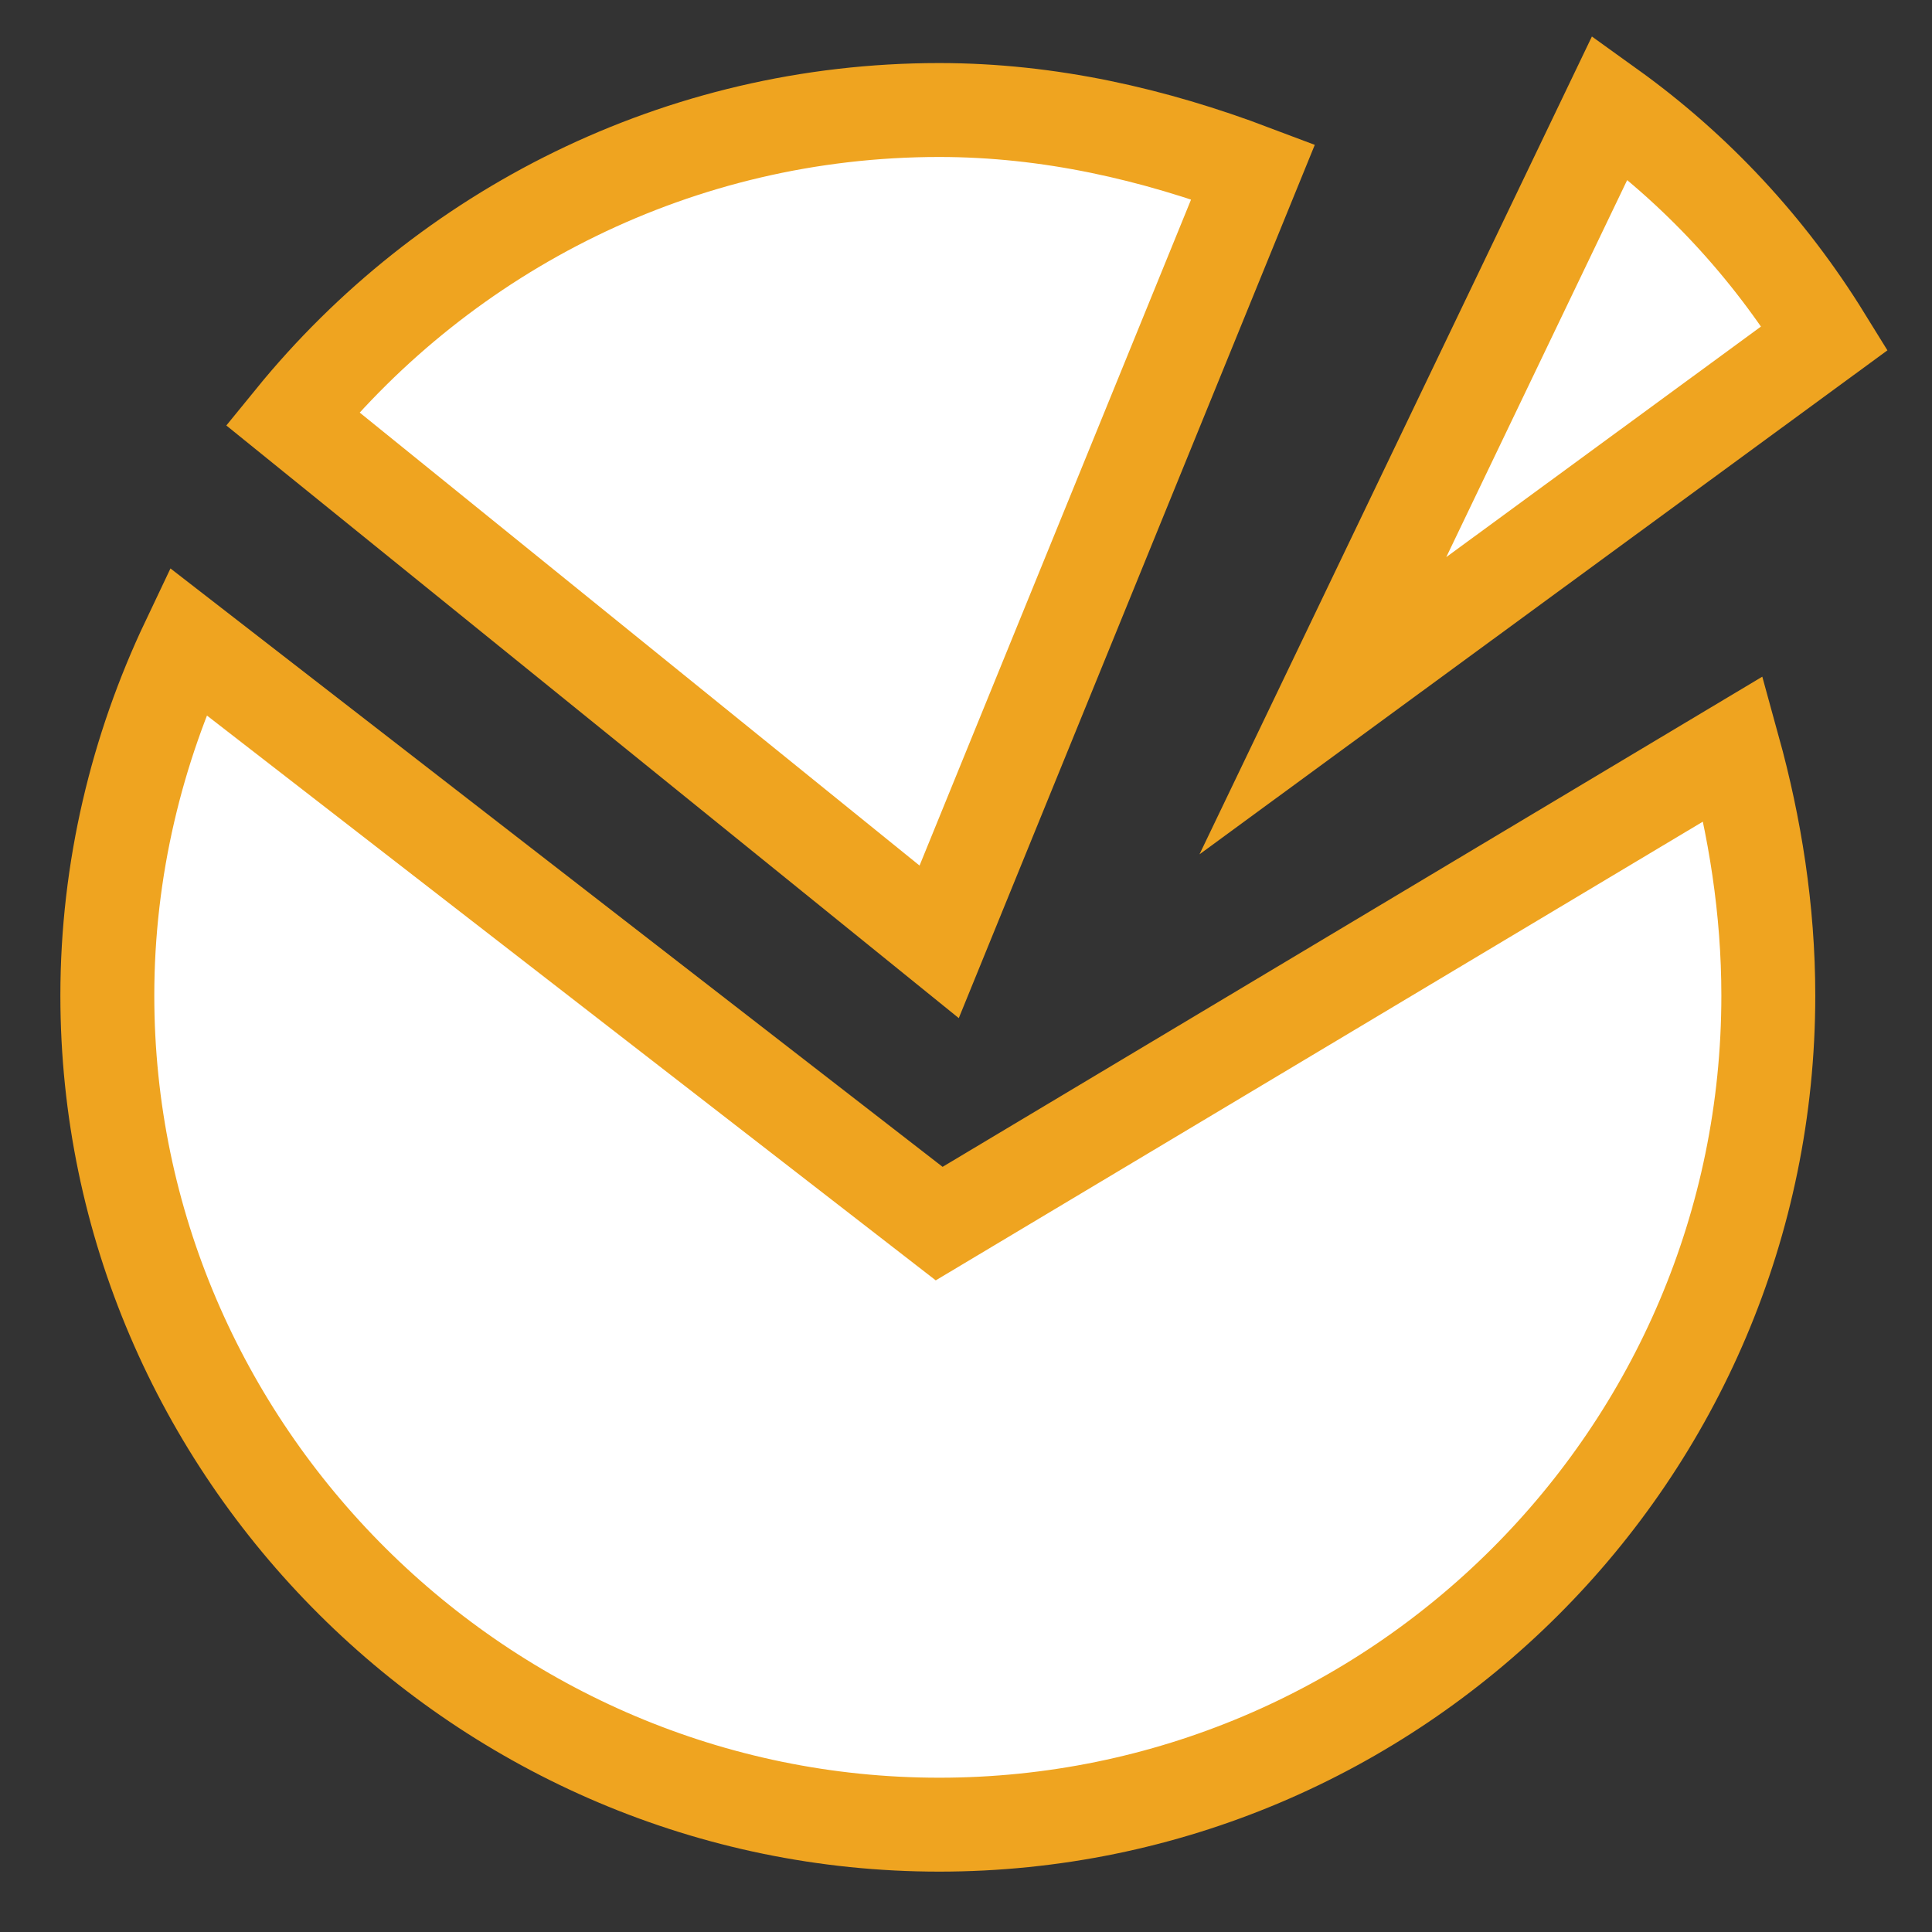 <?xml version="1.0" encoding="utf-8"?>
<!-- Generator: Adobe Illustrator 26.0.1, SVG Export Plug-In . SVG Version: 6.00 Build 0)  -->
<svg version="1.1" id="Layer_1" xmlns="http://www.w3.org/2000/svg" xmlns:xlink="http://www.w3.org/1999/xlink" x="0px" y="0px"
	 viewBox="0 0 72 72" style="enable-background:new 0 0 72 72;" xml:space="preserve">
<rect x="0" y="0" width="72" height="72" fill="#333333" stroke="none"/>
<style type="text/css">
	.st0{fill:#FFFFFF;stroke:#EFA420;stroke-width:3.5;stroke-miterlimit:10;}
</style>
<g>
	<path class="st0" d="M65.9,37.1C65.9,54.2,52,68,35,68S4,54.1,4,37.1c0-4.7,1.1-9.2,3-13.2l28,21.7l29.6-17.7
		C65.4,30.8,65.9,33.9,65.9,37.1z"/>
	<path class="st0" d="M35,35.1L46.7,6.4C43,5,39.1,4.1,35,4.1c-9.7,0-18.4,4.5-24.1,11.5l0,0L35,35.1z"/>
	<path class="st0" d="M68,12.6c-2.1-3.4-4.8-6.3-8-8.6L49.3,26.3L68,12.6L68,12.6z"/>
</g>
</svg>
